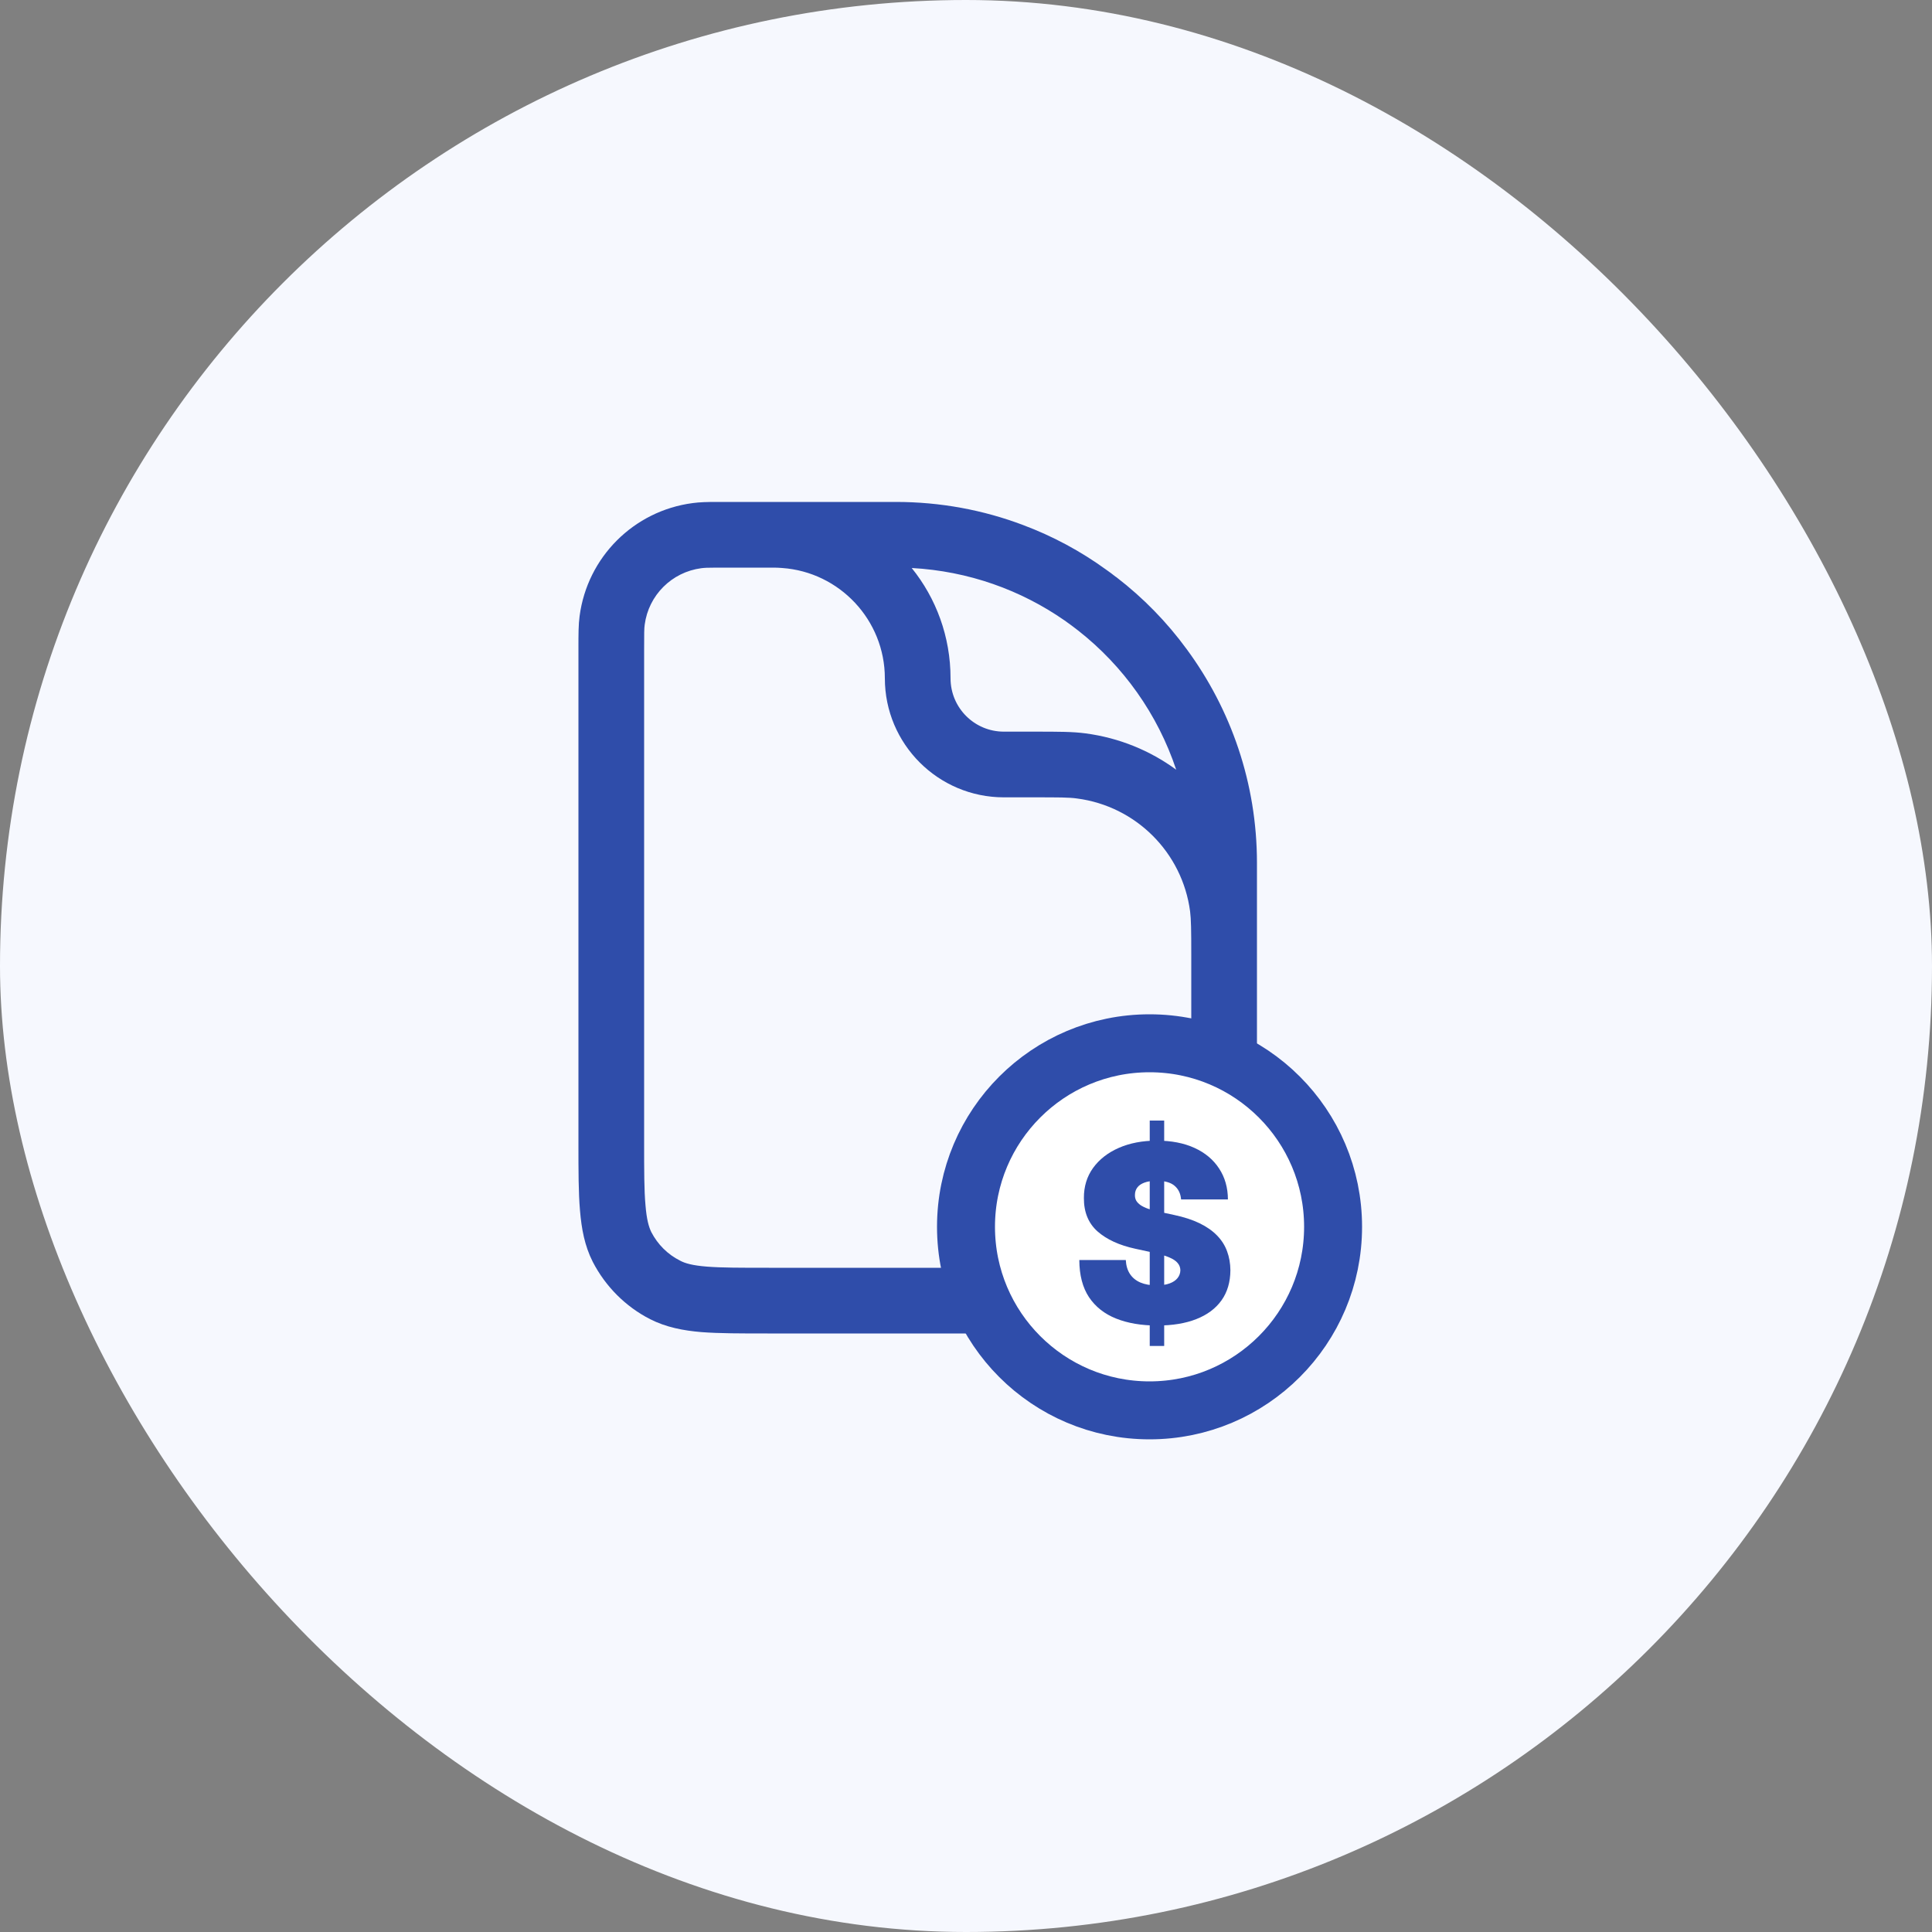 <svg width="100" height="100" viewBox="0 0 100 100" fill="none" xmlns="http://www.w3.org/2000/svg">
<rect x="0" y="0" width="100" height="100" fill="#808080" stroke="none"/>
<rect width="100" height="100" rx="50" fill="#F6F8FE"/>
<g clip-path="url(#clip0_1261_4403)">
<path fill-rule="evenodd" clip-rule="evenodd" d="M61.43 33.61C60.4 32.2 59.18 30.95 57.79 29.88C57.77 29.87 57.75 29.85 57.73 29.84C57.58 29.72 57.42 29.6 57.26 29.49C55.94 28.53 54.49 27.75 52.94 27.17C50.9 26.4 48.68 25.98 46.37 25.98H37.09C36.6 25.98 36.21 25.99 35.85 26.04C32.8 26.44 30.4 28.84 30 31.89C29.94 32.33 29.94 32.83 29.94 33.51V59.24C29.94 60.6 29.94 61.73 30.02 62.65C30.1 63.61 30.26 64.48 30.68 65.31C31.34 66.59 32.38 67.63 33.65 68.28C34.48 68.7 35.36 68.87 36.31 68.95C37.23 69.02 38.36 69.02 39.73 69.02H55.27C56.64 69.02 57.77 69.02 58.69 68.95C59.64 68.87 60.52 68.7 61.35 68.28C62.62 67.63 63.66 66.59 64.32 65.31C64.74 64.48 64.9 63.61 64.98 62.65C65.01 62.25 65.03 61.81 65.04 61.33C65.06 60.7 65.06 60.01 65.06 59.24V44.67C65.06 40.53 63.71 36.71 61.43 33.61ZM55.11 32.12C55.35 32.29 55.58 32.46 55.81 32.64C58.14 34.47 59.92 36.96 60.88 39.84C59.53 38.85 57.93 38.19 56.19 37.96C55.53 37.87 54.77 37.87 53.59 37.87H51.96C50.44 37.87 49.2 36.64 49.2 35.11C49.2 32.95 48.45 30.96 47.19 29.4C50.13 29.56 52.84 30.54 55.11 32.12ZM61.59 62.38C61.53 63.12 61.42 63.5 61.29 63.77C60.96 64.41 60.44 64.93 59.8 65.25C59.54 65.39 59.16 65.5 58.41 65.56C57.65 65.62 56.66 65.62 55.2 65.62H39.8C38.34 65.62 37.35 65.62 36.59 65.56C35.84 65.5 35.46 65.39 35.2 65.25C34.56 64.93 34.04 64.41 33.71 63.77C33.58 63.5 33.47 63.12 33.41 62.38C33.34 61.61 33.34 60.62 33.34 59.17V33.63C33.34 32.78 33.34 32.53 33.37 32.33C33.57 30.81 34.77 29.61 36.3 29.41C36.45 29.39 36.63 29.38 37.09 29.38H40.07C40.21 29.38 40.35 29.39 40.49 29.4C43.45 29.61 45.8 32.09 45.8 35.11C45.8 38.51 48.56 41.27 51.96 41.27H53.45C54.82 41.27 55.34 41.27 55.75 41.33C58.8 41.73 61.2 44.13 61.6 47.18C61.65 47.59 61.66 48.11 61.66 49.48V59.17C61.66 60.05 61.66 60.76 61.64 61.36C61.63 61.74 61.62 62.08 61.59 62.38Z" fill="#2F4DAA"/>
<circle cx="59.5" cy="63.5" r="9.5" fill="white" stroke="#2F4DAA" stroke-width="3"/>
<path d="M59.51 69.667V58H60.258V69.667H59.51ZM61.133 62.083C61.108 61.779 60.995 61.542 60.791 61.372C60.59 61.202 60.285 61.117 59.875 61.117C59.614 61.117 59.4 61.149 59.232 61.213C59.068 61.274 58.947 61.357 58.868 61.464C58.789 61.57 58.748 61.691 58.745 61.828C58.739 61.941 58.758 62.042 58.804 62.133C58.853 62.222 58.929 62.302 59.032 62.375C59.135 62.445 59.267 62.509 59.428 62.566C59.589 62.624 59.781 62.676 60.003 62.721L60.768 62.885C61.285 62.995 61.727 63.139 62.094 63.318C62.462 63.498 62.763 63.709 62.997 63.952C63.231 64.192 63.402 64.462 63.512 64.763C63.624 65.064 63.682 65.392 63.685 65.747C63.682 66.361 63.528 66.881 63.225 67.306C62.921 67.731 62.486 68.055 61.921 68.277C61.359 68.499 60.683 68.609 59.893 68.609C59.082 68.609 58.374 68.489 57.77 68.249C57.168 68.009 56.7 67.64 56.366 67.142C56.035 66.641 55.868 66 55.865 65.219H58.271C58.286 65.504 58.357 65.744 58.485 65.939C58.613 66.133 58.792 66.281 59.023 66.381C59.257 66.481 59.535 66.531 59.857 66.531C60.127 66.531 60.353 66.498 60.536 66.431C60.718 66.364 60.856 66.272 60.95 66.153C61.045 66.034 61.093 65.899 61.096 65.747C61.093 65.605 61.046 65.48 60.955 65.374C60.867 65.264 60.721 65.167 60.518 65.082C60.314 64.994 60.039 64.912 59.693 64.836L58.763 64.635C57.937 64.456 57.285 64.157 56.808 63.738C56.334 63.315 56.099 62.74 56.102 62.01C56.099 61.418 56.257 60.9 56.575 60.456C56.898 60.01 57.343 59.662 57.911 59.413C58.482 59.164 59.137 59.039 59.875 59.039C60.629 59.039 61.28 59.165 61.83 59.417C62.38 59.669 62.804 60.025 63.102 60.484C63.402 60.94 63.554 61.473 63.557 62.083H61.133Z" fill="#2F4DAA"/>
</g>
<defs>
<clipPath id="clip0_1261_4403">
<rect width="41" height="49" fill="white" transform="translate(29.5 25.5)"/>
</clipPath>
</defs>
</svg>
